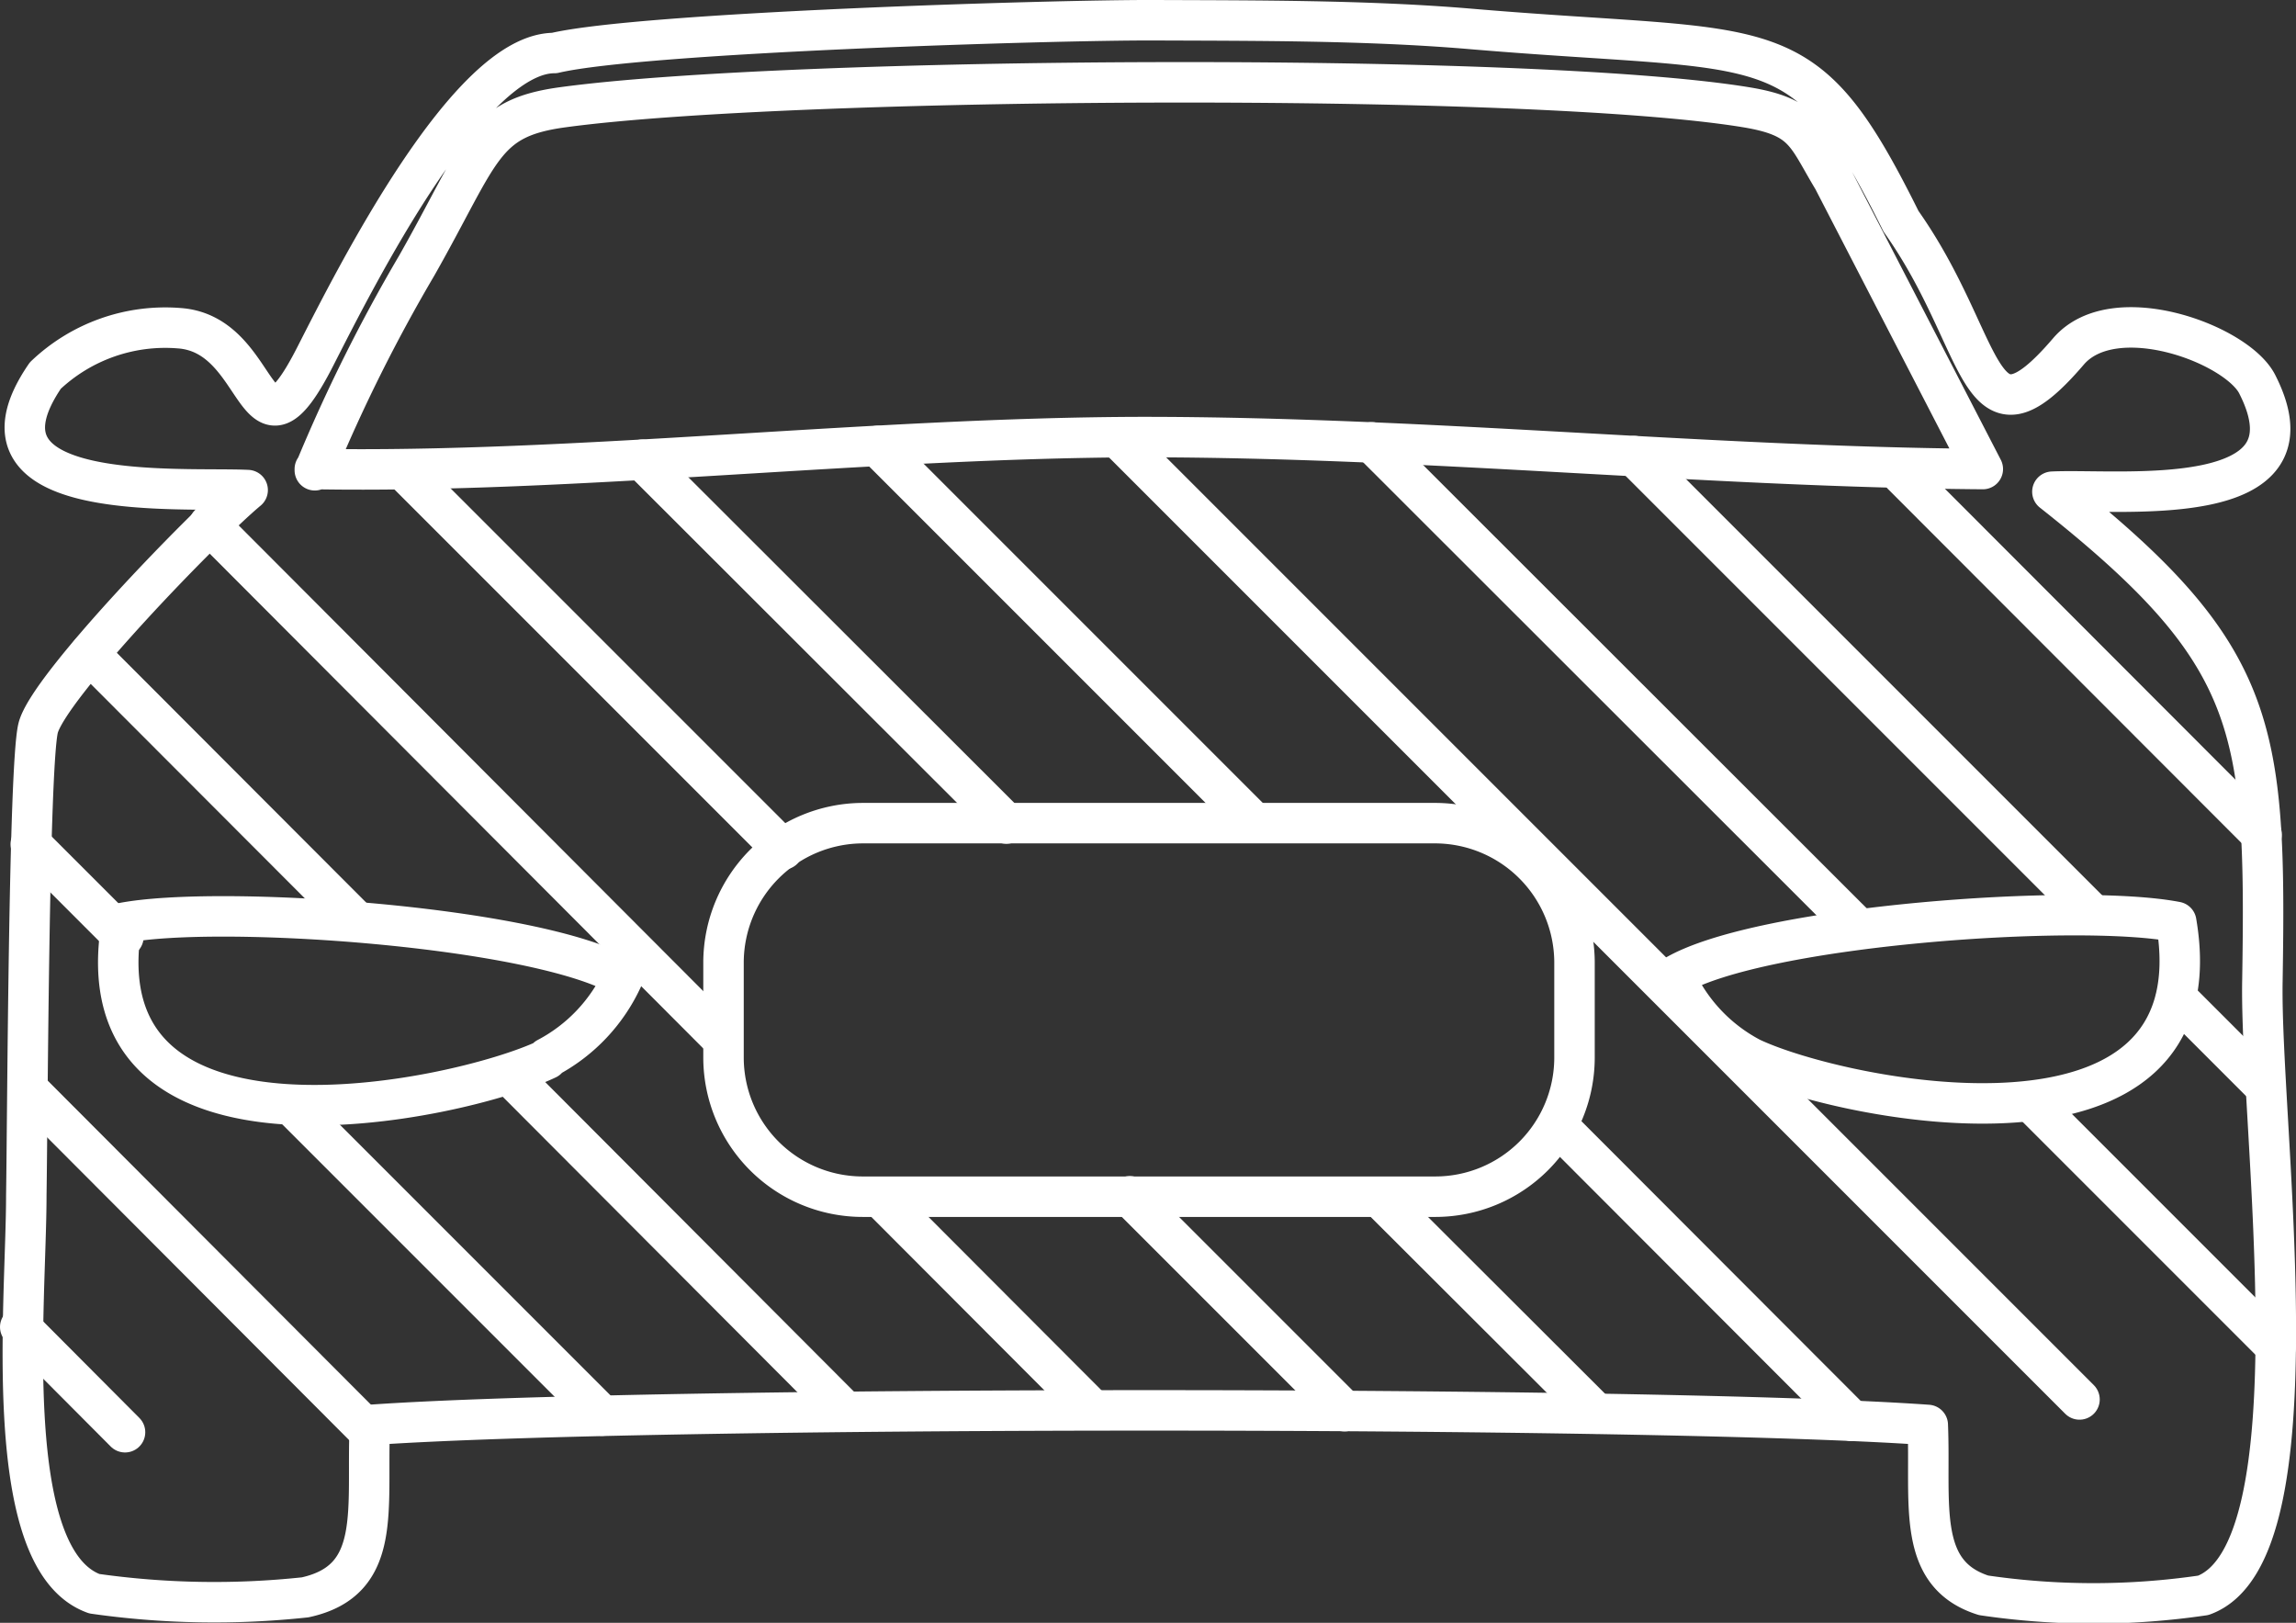<svg xmlns="http://www.w3.org/2000/svg" viewBox="0 0 56.74 40.1"><rect x="0" y="0" width="56.74" height="40.1" fill="#333333" stroke="none"/><defs><style>.cls-1,.cls-2{fill:none;stroke:#fff;stroke-linecap:round;stroke-linejoin:round;}.cls-1{fill-rule:evenodd;}</style></defs><g id="Calque_2" data-name="Calque 2"><g id="Layer_1" data-name="Layer 1"><path class="cls-1" d="M4.43,8.11A4.3,4.3,0,0,0,1.12,9.28c-2.2,3.21,3.38,2.75,5,2.83C5.05,13,1.17,17,.94,18S.68,27.69.65,29.54c0,2.68-.66,9,1.68,9.84a21,21,0,0,0,5.21.09c1.93-.42,1.51-2.18,1.6-4.26,6.78-.48,31.75-.48,38.5,0,.08,1.94-.3,3.68,1.38,4.21a18.62,18.62,0,0,0,5.43,0c2.9-1.06,1.39-11.6,1.46-15.19.1-6.29-.1-8.06-5.19-12.08,1.66-.08,6.67.53,5.07-2.64-.48-1-3.54-2.14-4.67-.83-2.3,2.69-2-.19-4.14-3.21C44.54.55,43.9,1.36,36.29.71,33.78.5,31.06.51,28.54.5S15.87.8,13.7,1.31c-2.13,0-4.91,5.54-5.9,7.48-1.55,3.05-1.26-.53-3.37-.68Zm3.35,3.48c6.43.11,13.74-.78,20.46-.79,7,0,13.92.74,20.76.79L45.3,4.43c-.67-1.11-.69-1.54-2.15-1.78-5.38-.88-23.67-.76-29.24,0-2,.27-2,1.07-3.61,3.91a40.4,40.4,0,0,0-2.52,5.06Zm10.1,14.55a3.44,3.44,0,0,0,3.44,3.43H35.48a3.44,3.44,0,0,0,3.43-3.43V23.77a3.45,3.45,0,0,0-3.43-3.43H21.32a3.45,3.45,0,0,0-3.44,3.43Zm-4.36,0a4.2,4.2,0,0,0,1.88-2c-2.12-1.25-10-1.8-12.39-1.33-1.09,6.4,8.3,4.41,10.51,3.36Zm27.87-2a4.2,4.2,0,0,0,1.88,2c2.21,1.05,11.6,3,10.51-3.36-2.41-.47-10.27.08-12.39,1.33Z"></path><line class="cls-2" x1="47.01" y1="11.73" x2="55.89" y2="20.62"></line><line class="cls-2" x1="53.78" y1="24.65" x2="55.9" y2="26.77"></line><line class="cls-2" x1="40.39" y1="11.27" x2="51.68" y2="22.56"></line><line class="cls-2" x1="50.31" y1="27.34" x2="56.24" y2="33.27"></line><line class="cls-2" x1="33.9" y1="10.93" x2="45.86" y2="22.88"></line><line class="cls-2" x1="27.62" y1="10.81" x2="51.39" y2="34.58"></line><line class="cls-2" x1="38.61" y1="27.94" x2="45.77" y2="35.11"></line><line class="cls-2" x1="21.68" y1="11.02" x2="30.92" y2="20.26"></line><line class="cls-2" x1="34.19" y1="29.68" x2="39.45" y2="34.93"></line><line class="cls-2" x1="15.87" y1="11.36" x2="24.87" y2="20.35"></line><line class="cls-2" x1="27.92" y1="29.56" x2="33.23" y2="34.87"></line><line class="cls-2" x1="9.96" y1="11.6" x2="19.35" y2="20.99"></line><line class="cls-2" x1="21.76" y1="29.59" x2="26.92" y2="34.76"></line><line class="cls-2" x1="5.17" y1="12.96" x2="17.84" y2="25.66"></line><line class="cls-2" x1="12.67" y1="26.64" x2="20.8" y2="34.79"></line><line class="cls-2" x1="2.21" y1="16.16" x2="8.77" y2="22.73"></line><line class="cls-2" x1="7.28" y1="27.38" x2="14.88" y2="34.98"></line><line class="cls-2" x1="0.76" y1="20.86" x2="3.05" y2="23.15"></line><line class="cls-2" x1="0.77" y1="27" x2="9.14" y2="35.39"></line><line class="cls-2" x1="0.5" y1="32.79" x2="3.09" y2="35.39"></line></g></g></svg>